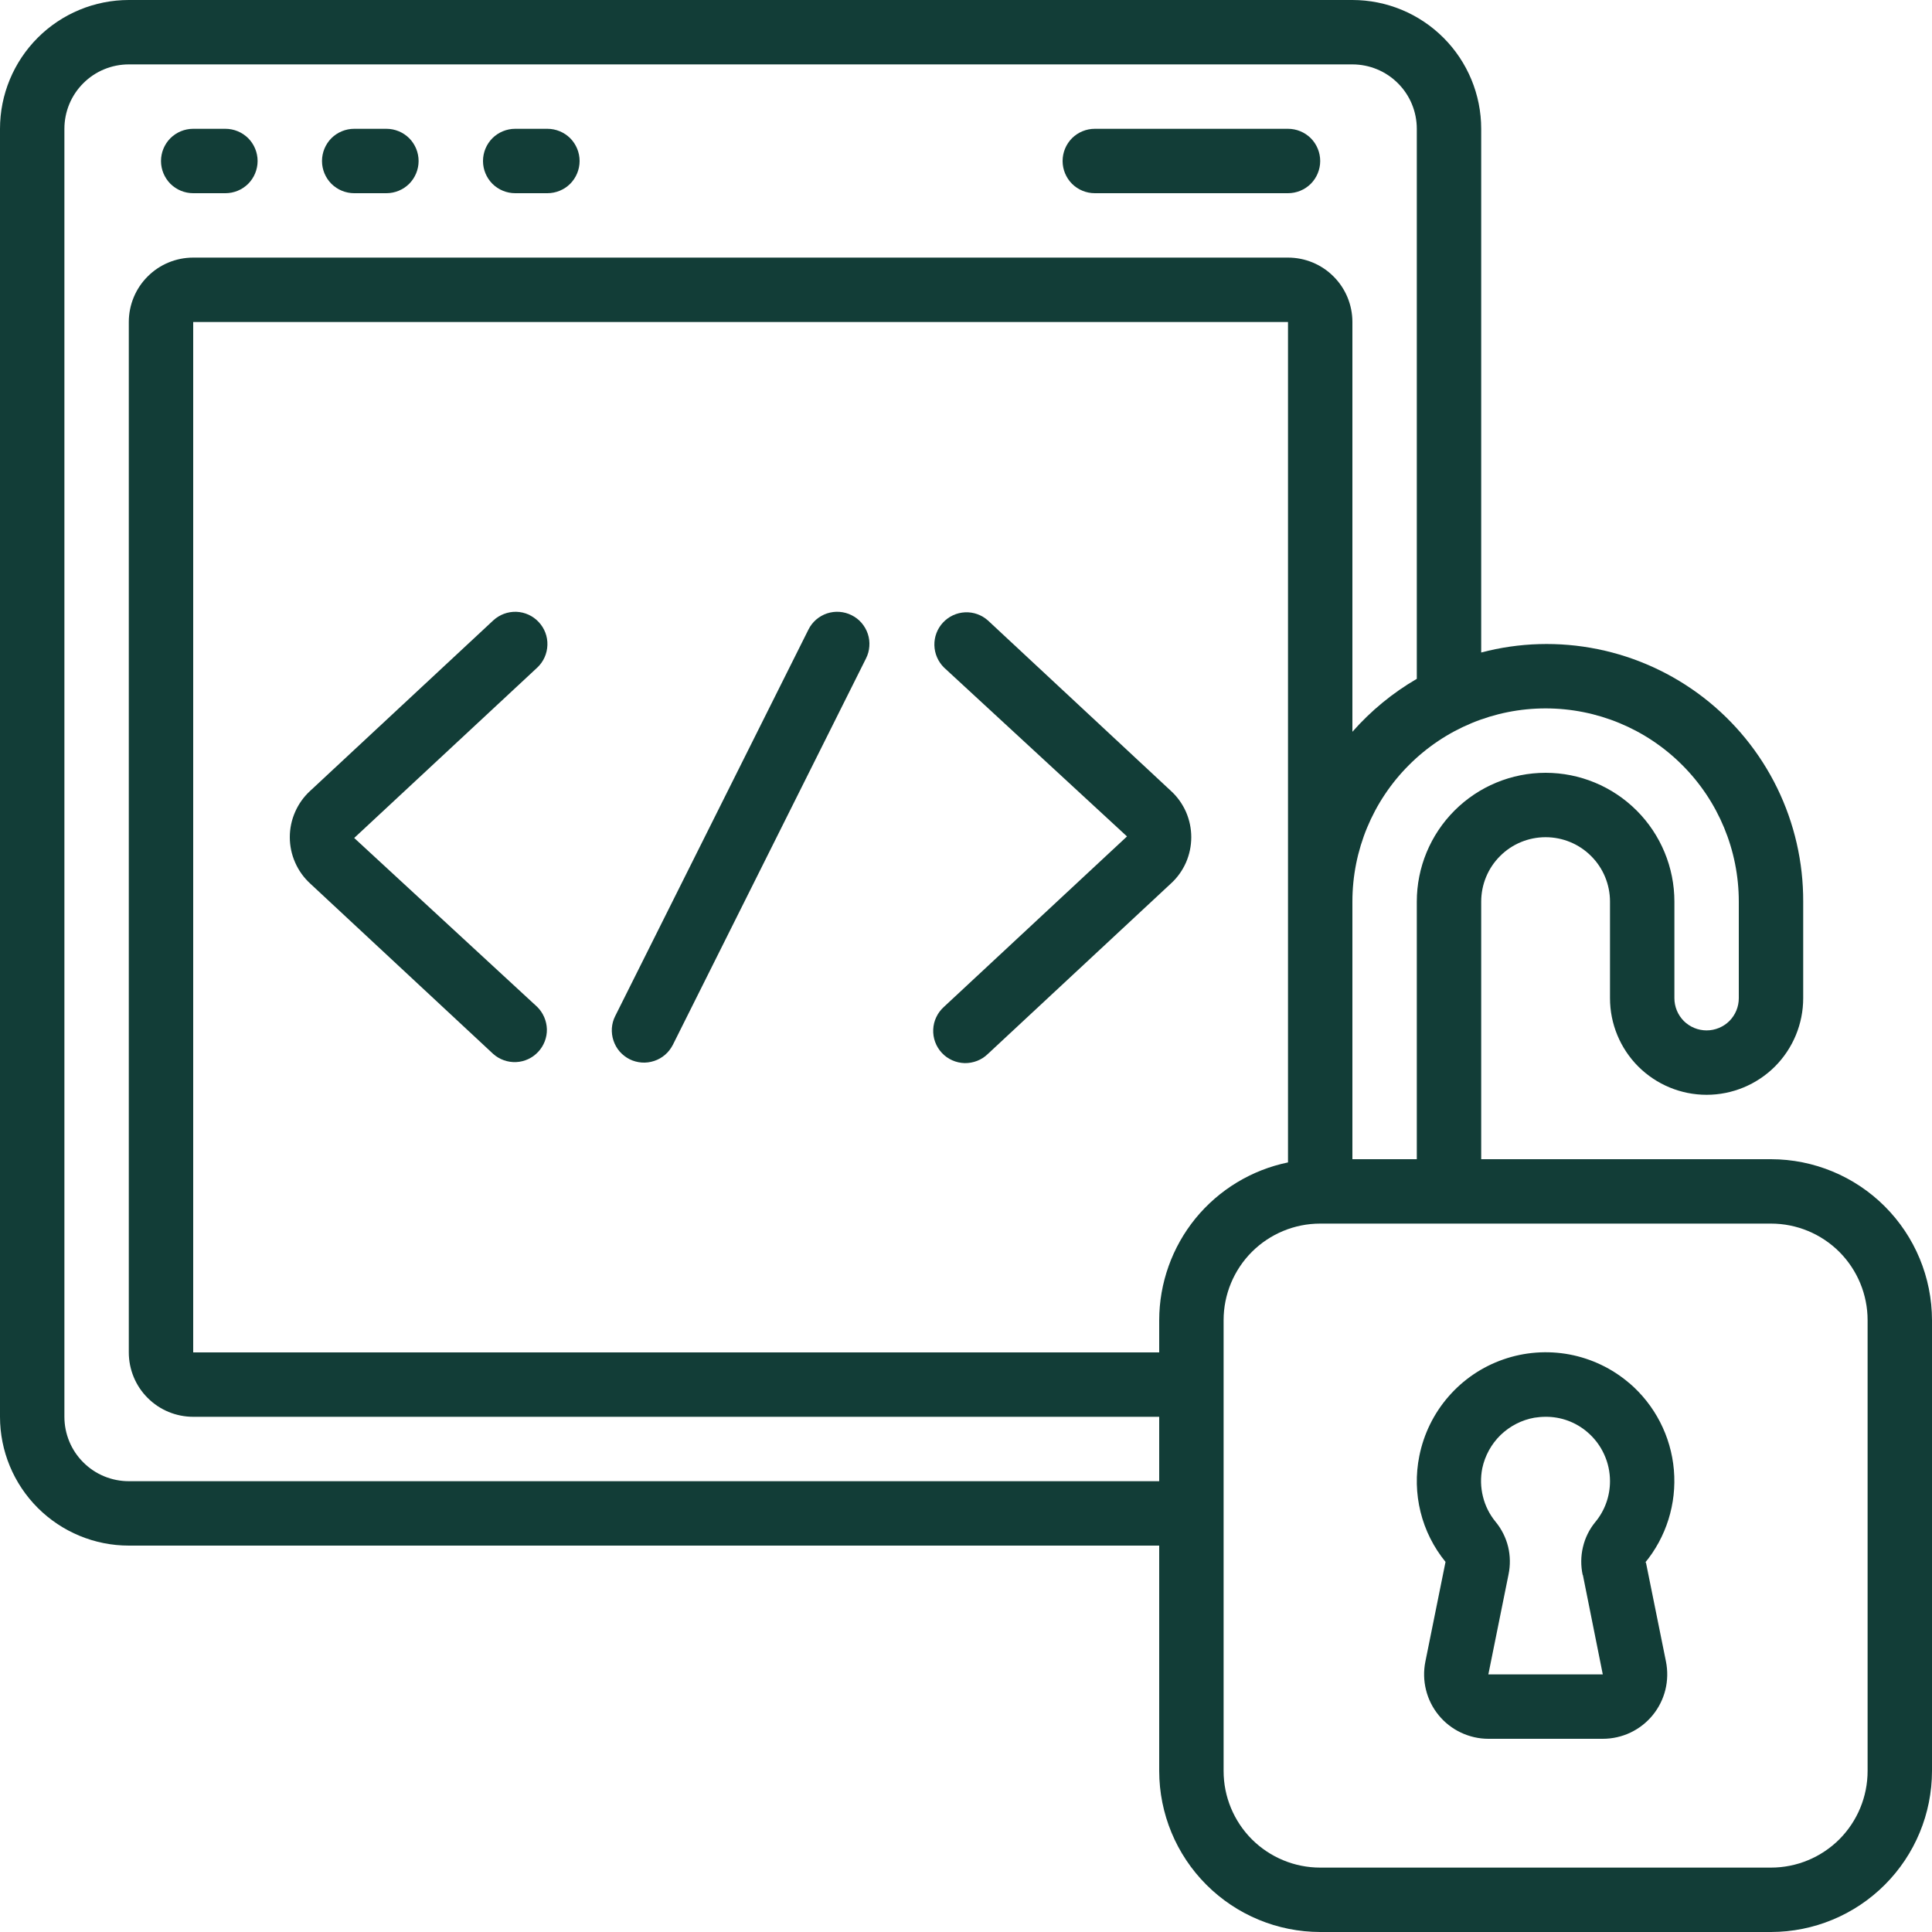 <svg width="30" height="30" viewBox="0 0 30 30" fill="none" xmlns="http://www.w3.org/2000/svg">
<g clip-path="url(#clip0_5934_8498)">
<path d="M27.5 18H23V14C23 13.735 23.105 13.48 23.293 13.293C23.48 13.105 23.735 13 24 13C24.265 13 24.52 13.105 24.707 13.293C24.895 13.48 25 13.735 25 14V15.5C25 15.898 25.158 16.279 25.439 16.561C25.721 16.842 26.102 17 26.5 17C26.898 17 27.279 16.842 27.561 16.561C27.842 16.279 28 15.898 28 15.5V14C28.002 13.389 27.864 12.785 27.596 12.236C27.328 11.687 26.937 11.207 26.454 10.833C25.97 10.459 25.407 10.201 24.809 10.08C24.21 9.958 23.591 9.976 23 10.132V2C23 1.47 22.789 0.961 22.414 0.586C22.039 0.211 21.53 0 21 0L2 0C1.47 0 0.961 0.211 0.586 0.586C0.211 0.961 0 1.47 0 2L0 22C0 22.53 0.211 23.039 0.586 23.414C0.961 23.789 1.47 24 2 24H18V27.5C18.001 28.163 18.264 28.798 18.733 29.267C19.202 29.736 19.837 29.999 20.5 30H27.5C28.163 29.999 28.798 29.736 29.267 29.267C29.736 28.798 29.999 28.163 30 27.5V20.5C29.999 19.837 29.736 19.202 29.267 18.733C28.798 18.264 28.163 18.001 27.5 18ZM27 14V15.5C27 15.633 26.947 15.76 26.854 15.854C26.76 15.947 26.633 16 26.5 16C26.367 16 26.24 15.947 26.146 15.854C26.053 15.76 26 15.633 26 15.5V14C26 13.47 25.789 12.961 25.414 12.586C25.039 12.211 24.53 12 24 12C23.47 12 22.961 12.211 22.586 12.586C22.211 12.961 22 13.47 22 14V18H21V14C21 13.204 21.316 12.441 21.879 11.879C22.441 11.316 23.204 11 24 11C24.796 11 25.559 11.316 26.121 11.879C26.684 12.441 27 13.204 27 14ZM18 20.5V21H3V5H20V18.05C19.436 18.166 18.929 18.473 18.564 18.919C18.2 19.366 18.001 19.924 18 20.5ZM2 23C1.735 23 1.48 22.895 1.293 22.707C1.105 22.52 1 22.265 1 22V2C1 1.735 1.105 1.48 1.293 1.293C1.48 1.105 1.735 1 2 1H21C21.265 1 21.52 1.105 21.707 1.293C21.895 1.48 22 1.735 22 2V10.541C21.625 10.759 21.287 11.037 21 11.363V5C21 4.735 20.895 4.48 20.707 4.293C20.52 4.105 20.265 4 20 4H3C2.735 4 2.48 4.105 2.293 4.293C2.105 4.48 2 4.735 2 5V21C2 21.265 2.105 21.52 2.293 21.707C2.48 21.895 2.735 22 3 22H18V23H2ZM29 27.5C29 27.898 28.842 28.279 28.561 28.561C28.279 28.842 27.898 29 27.5 29H20.5C20.102 29 19.721 28.842 19.439 28.561C19.158 28.279 19 27.898 19 27.5V20.5C19 20.102 19.158 19.721 19.439 19.439C19.721 19.158 20.102 19 20.5 19H27.5C27.898 19 28.279 19.158 28.561 19.439C28.842 19.721 29 20.102 29 20.5V27.5Z" fill="#123D37"/>
<path d="M25.299 21.477C25.034 21.25 24.714 21.097 24.371 21.032C24.028 20.968 23.674 20.994 23.344 21.109C23.015 21.223 22.721 21.422 22.492 21.686C22.263 21.949 22.107 22.268 22.039 22.61C21.981 22.897 21.988 23.193 22.058 23.477C22.128 23.761 22.261 24.026 22.446 24.253L22.133 25.802C22.104 25.948 22.107 26.097 22.143 26.241C22.178 26.384 22.245 26.518 22.339 26.633C22.432 26.747 22.55 26.84 22.684 26.903C22.817 26.966 22.963 27 23.111 27H24.888C25.036 27 25.183 26.967 25.317 26.904C25.451 26.84 25.569 26.748 25.663 26.633C25.757 26.518 25.824 26.384 25.86 26.239C25.895 26.096 25.898 25.945 25.869 25.8L25.557 24.257L25.538 24.274C25.874 23.87 26.037 23.349 25.992 22.825C25.947 22.301 25.697 21.816 25.297 21.474L25.299 21.477ZM24.579 24.457L24.888 26H23.111L23.424 24.45C23.454 24.307 23.452 24.16 23.418 24.018C23.383 23.876 23.317 23.744 23.224 23.631C23.13 23.517 23.062 23.382 23.027 23.238C22.991 23.094 22.988 22.944 23.017 22.798C23.059 22.602 23.158 22.422 23.302 22.282C23.447 22.143 23.629 22.049 23.826 22.014C23.884 22.005 23.942 22 24 22C24.238 21.998 24.469 22.083 24.649 22.238C24.759 22.332 24.848 22.449 24.908 22.581C24.969 22.712 25 22.855 25 23C25 23.231 24.92 23.456 24.772 23.634C24.679 23.747 24.613 23.88 24.58 24.023C24.546 24.165 24.545 24.314 24.576 24.457H24.579Z" fill="#123D37"/>
<path d="M3 3H3.5C3.633 3 3.76 2.947 3.854 2.854C3.947 2.76 4 2.633 4 2.5C4 2.367 3.947 2.24 3.854 2.146C3.76 2.053 3.633 2 3.5 2H3C2.867 2 2.74 2.053 2.646 2.146C2.553 2.24 2.5 2.367 2.5 2.5C2.5 2.633 2.553 2.76 2.646 2.854C2.74 2.947 2.867 3 3 3Z" fill="#123D37"/>
<path d="M5.5 3H6C6.133 3 6.26 2.947 6.354 2.854C6.447 2.76 6.5 2.633 6.5 2.5C6.5 2.367 6.447 2.24 6.354 2.146C6.26 2.053 6.133 2 6 2H5.5C5.367 2 5.24 2.053 5.146 2.146C5.053 2.24 5 2.367 5 2.5C5 2.633 5.053 2.76 5.146 2.854C5.24 2.947 5.367 3 5.5 3Z" fill="#123D37"/>
<path d="M8 3H8.5C8.633 3 8.76 2.947 8.854 2.854C8.947 2.76 9 2.633 9 2.5C9 2.367 8.947 2.24 8.854 2.146C8.76 2.053 8.633 2 8.5 2H8C7.867 2 7.74 2.053 7.646 2.146C7.553 2.24 7.5 2.367 7.5 2.5C7.5 2.633 7.553 2.76 7.646 2.854C7.74 2.947 7.867 3 8 3Z" fill="#123D37"/>
<path d="M17 3H20C20.133 3 20.26 2.947 20.354 2.854C20.447 2.76 20.5 2.633 20.5 2.5C20.5 2.367 20.447 2.24 20.354 2.146C20.26 2.053 20.133 2 20 2H17C16.867 2 16.74 2.053 16.646 2.146C16.553 2.24 16.5 2.367 16.5 2.5C16.5 2.633 16.553 2.76 16.646 2.854C16.74 2.947 16.867 3 17 3Z" fill="#123D37"/>
<path d="M8.365 9.659C8.275 9.562 8.15 9.505 8.017 9.5C7.885 9.496 7.756 9.544 7.659 9.634L4.816 12.281C4.717 12.372 4.637 12.483 4.583 12.607C4.528 12.731 4.5 12.865 4.5 13C4.5 13.135 4.528 13.269 4.583 13.393C4.637 13.517 4.717 13.628 4.816 13.719L7.659 16.366C7.756 16.452 7.884 16.498 8.015 16.492C8.145 16.486 8.268 16.429 8.357 16.333C8.446 16.238 8.495 16.111 8.492 15.981C8.488 15.85 8.434 15.726 8.341 15.634L5.5 13.012L8.343 10.366C8.44 10.275 8.496 10.149 8.5 10.017C8.505 9.884 8.456 9.756 8.365 9.659Z" fill="#123D37"/>
<path d="M15.341 9.635C15.244 9.548 15.116 9.502 14.986 9.508C14.855 9.514 14.732 9.571 14.643 9.667C14.554 9.762 14.506 9.889 14.509 10.019C14.512 10.15 14.566 10.274 14.659 10.366L17.5 12.988L14.658 15.634C14.608 15.679 14.567 15.733 14.539 15.793C14.51 15.853 14.494 15.918 14.491 15.985C14.488 16.051 14.498 16.118 14.521 16.18C14.544 16.243 14.579 16.3 14.625 16.349C14.67 16.398 14.725 16.437 14.786 16.464C14.846 16.491 14.912 16.506 14.979 16.508C15.045 16.509 15.111 16.497 15.173 16.473C15.235 16.449 15.292 16.412 15.339 16.366L18.182 13.719C18.282 13.628 18.361 13.517 18.416 13.393C18.47 13.269 18.498 13.135 18.498 13C18.498 12.865 18.47 12.731 18.416 12.607C18.361 12.483 18.282 12.372 18.182 12.281L15.341 9.635Z" fill="#123D37"/>
<path d="M13.224 9.553C13.165 9.523 13.101 9.506 13.035 9.501C12.97 9.496 12.904 9.505 12.842 9.525C12.78 9.546 12.722 9.579 12.672 9.622C12.623 9.665 12.582 9.718 12.553 9.777L9.553 15.777C9.523 15.835 9.506 15.899 9.501 15.965C9.497 16.03 9.505 16.096 9.526 16.158C9.547 16.221 9.579 16.278 9.622 16.328C9.666 16.378 9.718 16.418 9.777 16.448C9.835 16.477 9.899 16.494 9.965 16.499C10.03 16.504 10.096 16.495 10.159 16.474C10.221 16.454 10.278 16.421 10.328 16.378C10.378 16.335 10.418 16.282 10.448 16.224L13.448 10.223C13.477 10.165 13.495 10.101 13.499 10.035C13.504 9.97 13.496 9.904 13.475 9.842C13.454 9.779 13.421 9.722 13.378 9.672C13.335 9.622 13.283 9.582 13.224 9.553Z" fill="#123D37"/>
</g>
<defs>
<clipPath id="clip0_5934_8498">
<rect width="30" height="30" fill="white"/>
</clipPath>
</defs>
</svg>
